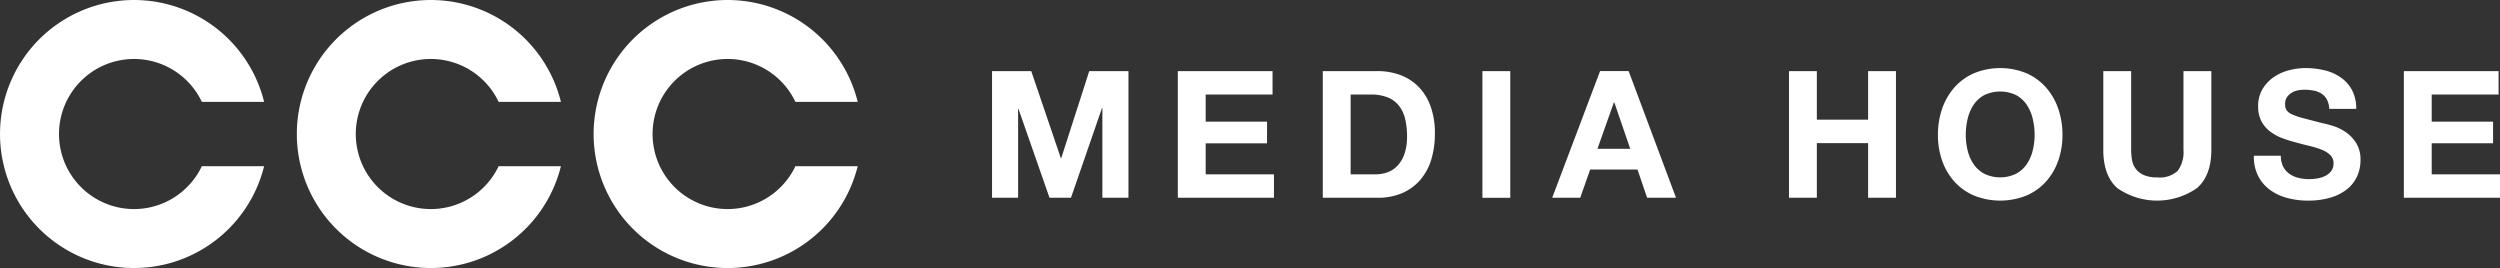 <svg xmlns="http://www.w3.org/2000/svg" viewBox="0 0 380.045 40.744"><rect x="0" y="0" width="380.045" height="40.744" fill="#333333" stroke="none"/><path d="M20.374 31.781a11.408 11.408 0 1110.31-16.298h9.466a20.371 20.371 0 100 9.78h-9.466a11.41 11.41 0 01-10.31 6.518m45.117 0A11.408 11.408 0 1175.8 15.483h9.47a20.371 20.371 0 100 9.78H75.8a11.405 11.405 0 01-10.308 6.518m45.118 0a11.408 11.408 0 1110.308-16.298h9.47a20.371 20.371 0 100 9.78h-9.47a11.41 11.41 0 01-10.309 6.518m46.159-20.972l4.503 13.241h.054l4.26-13.241h5.96v19.254h-3.964V16.418h-.054l-4.719 13.645h-3.264l-4.718-13.51h-.054v13.51h-3.964V10.809h5.96zm36.682 0v3.56h-10.166v4.125h9.33v3.29h-9.33v4.72h10.382v3.559H179.05V10.809h14.4zm15.942 0a9.916 9.916 0 013.465.593 7.529 7.529 0 012.778 1.78 8.206 8.206 0 011.834 2.966 12.023 12.023 0 01.66 4.181 13.385 13.385 0 01-.538 3.883 8.57 8.57 0 01-1.632 3.074 7.619 7.619 0 01-2.723 2.036 9.208 9.208 0 01-3.844.741h-8.305V10.81zm-.296 15.695a5.427 5.427 0 001.78-.297 3.896 3.896 0 001.536-.984 4.942 4.942 0 001.08-1.794 7.883 7.883 0 00.404-2.696 11.253 11.253 0 00-.283-2.63 5.24 5.24 0 00-.93-2.008 4.142 4.142 0 00-1.712-1.282 6.843 6.843 0 00-2.63-.444h-3.02v12.135zm16.258-15.695h4.233v19.255h-4.233zm22.229-.001l7.2 19.255h-4.394l-1.457-4.287h-7.2l-1.51 4.287h-4.261l7.28-19.255zm.243 11.813l-2.428-7.066h-.052l-2.508 7.066zm28.367-11.812v7.388h7.793v-7.388h4.234v19.254h-4.234v-8.305h-7.793v8.305h-4.233V10.809h4.233zm19.053 5.703a9.653 9.653 0 011.861-3.222 8.517 8.517 0 012.98-2.157 10.536 10.536 0 017.969 0 8.542 8.542 0 012.965 2.157 9.625 9.625 0 011.863 3.222 12.062 12.062 0 01.647 4.005 11.655 11.655 0 01-.647 3.924 9.368 9.368 0 01-1.863 3.168 8.541 8.541 0 01-2.965 2.117 10.709 10.709 0 01-7.968 0 8.517 8.517 0 01-2.98-2.117 9.395 9.395 0 01-1.862-3.168 11.676 11.676 0 01-.646-3.924 12.084 12.084 0 01.646-4.005m3.871 6.365a6.35 6.35 0 00.902 2.063 4.63 4.63 0 001.619 1.47 5.605 5.605 0 004.854 0 4.634 4.634 0 001.62-1.47 6.414 6.414 0 00.9-2.063 9.726 9.726 0 00.286-2.36 10.45 10.45 0 00-.285-2.454 6.52 6.52 0 00-.902-2.117 4.59 4.59 0 00-1.619-1.483 5.605 5.605 0 00-4.854 0 4.587 4.587 0 00-1.619 1.483 6.457 6.457 0 00-.902 2.117 10.551 10.551 0 00-.283 2.454 9.821 9.821 0 00.283 2.36m34.861 5.717a10.596 10.596 0 01-12.094.012q-2.143-1.886-2.144-5.824V10.81h4.233v11.973a8.537 8.537 0 00.136 1.537 2.99 2.99 0 001.765 2.28 4.892 4.892 0 002.063.363 3.965 3.965 0 003.13-1.012 4.821 4.821 0 00.86-3.168V10.81h4.236v11.973q0 3.91-2.185 5.812m13.102-3.278a3.038 3.038 0 00.93 1.092 3.999 3.999 0 001.361.621 6.444 6.444 0 001.62.201 8.36 8.36 0 001.212-.093 4.202 4.202 0 001.213-.365 2.65 2.65 0 00.945-.74 1.86 1.86 0 00.377-1.201 1.685 1.685 0 00-.5-1.268 3.928 3.928 0 00-1.306-.808 13.086 13.086 0 00-1.833-.567q-1.027-.243-2.079-.54a18.436 18.436 0 01-2.102-.66 7.226 7.226 0 01-1.834-1.01 4.77 4.77 0 01-1.309-1.551 4.72 4.72 0 01-.498-2.252 5.047 5.047 0 01.633-2.575 5.754 5.754 0 011.66-1.82 7.244 7.244 0 012.319-1.08 9.925 9.925 0 012.587-.35 12.267 12.267 0 012.9.337 7.213 7.213 0 012.468 1.092 5.52 5.52 0 011.713 1.929 5.925 5.925 0 01.632 2.844h-4.098a3.387 3.387 0 00-.365-1.429 2.386 2.386 0 00-.822-.89 3.473 3.473 0 00-1.174-.459 7.206 7.206 0 00-1.441-.134 4.986 4.986 0 00-1.024.107 2.762 2.762 0 00-.931.378 2.35 2.35 0 00-.689.675 1.816 1.816 0 00-.268 1.024 1.719 1.719 0 00.216.917 1.918 1.918 0 00.848.648 10.904 10.904 0 001.752.591q1.12.3 2.926.756.54.109 1.498.393a7.108 7.108 0 011.9.902 5.73 5.73 0 011.631 1.658 4.716 4.716 0 01.69 2.657 5.874 5.874 0 01-.514 2.453 5.326 5.326 0 01-1.522 1.956 7.325 7.325 0 01-2.51 1.28 11.845 11.845 0 01-3.464.46 12.168 12.168 0 01-3.088-.392 7.738 7.738 0 01-2.642-1.227 6.047 6.047 0 01-1.82-2.13 6.343 6.343 0 01-.647-3.075h4.097a3.525 3.525 0 00.352 1.645m32.748-14.508v3.56h-10.166v4.125h9.33v3.29h-9.33v4.72h10.383v3.559h-14.616V10.809h14.399z" fill="#fff"/></svg>